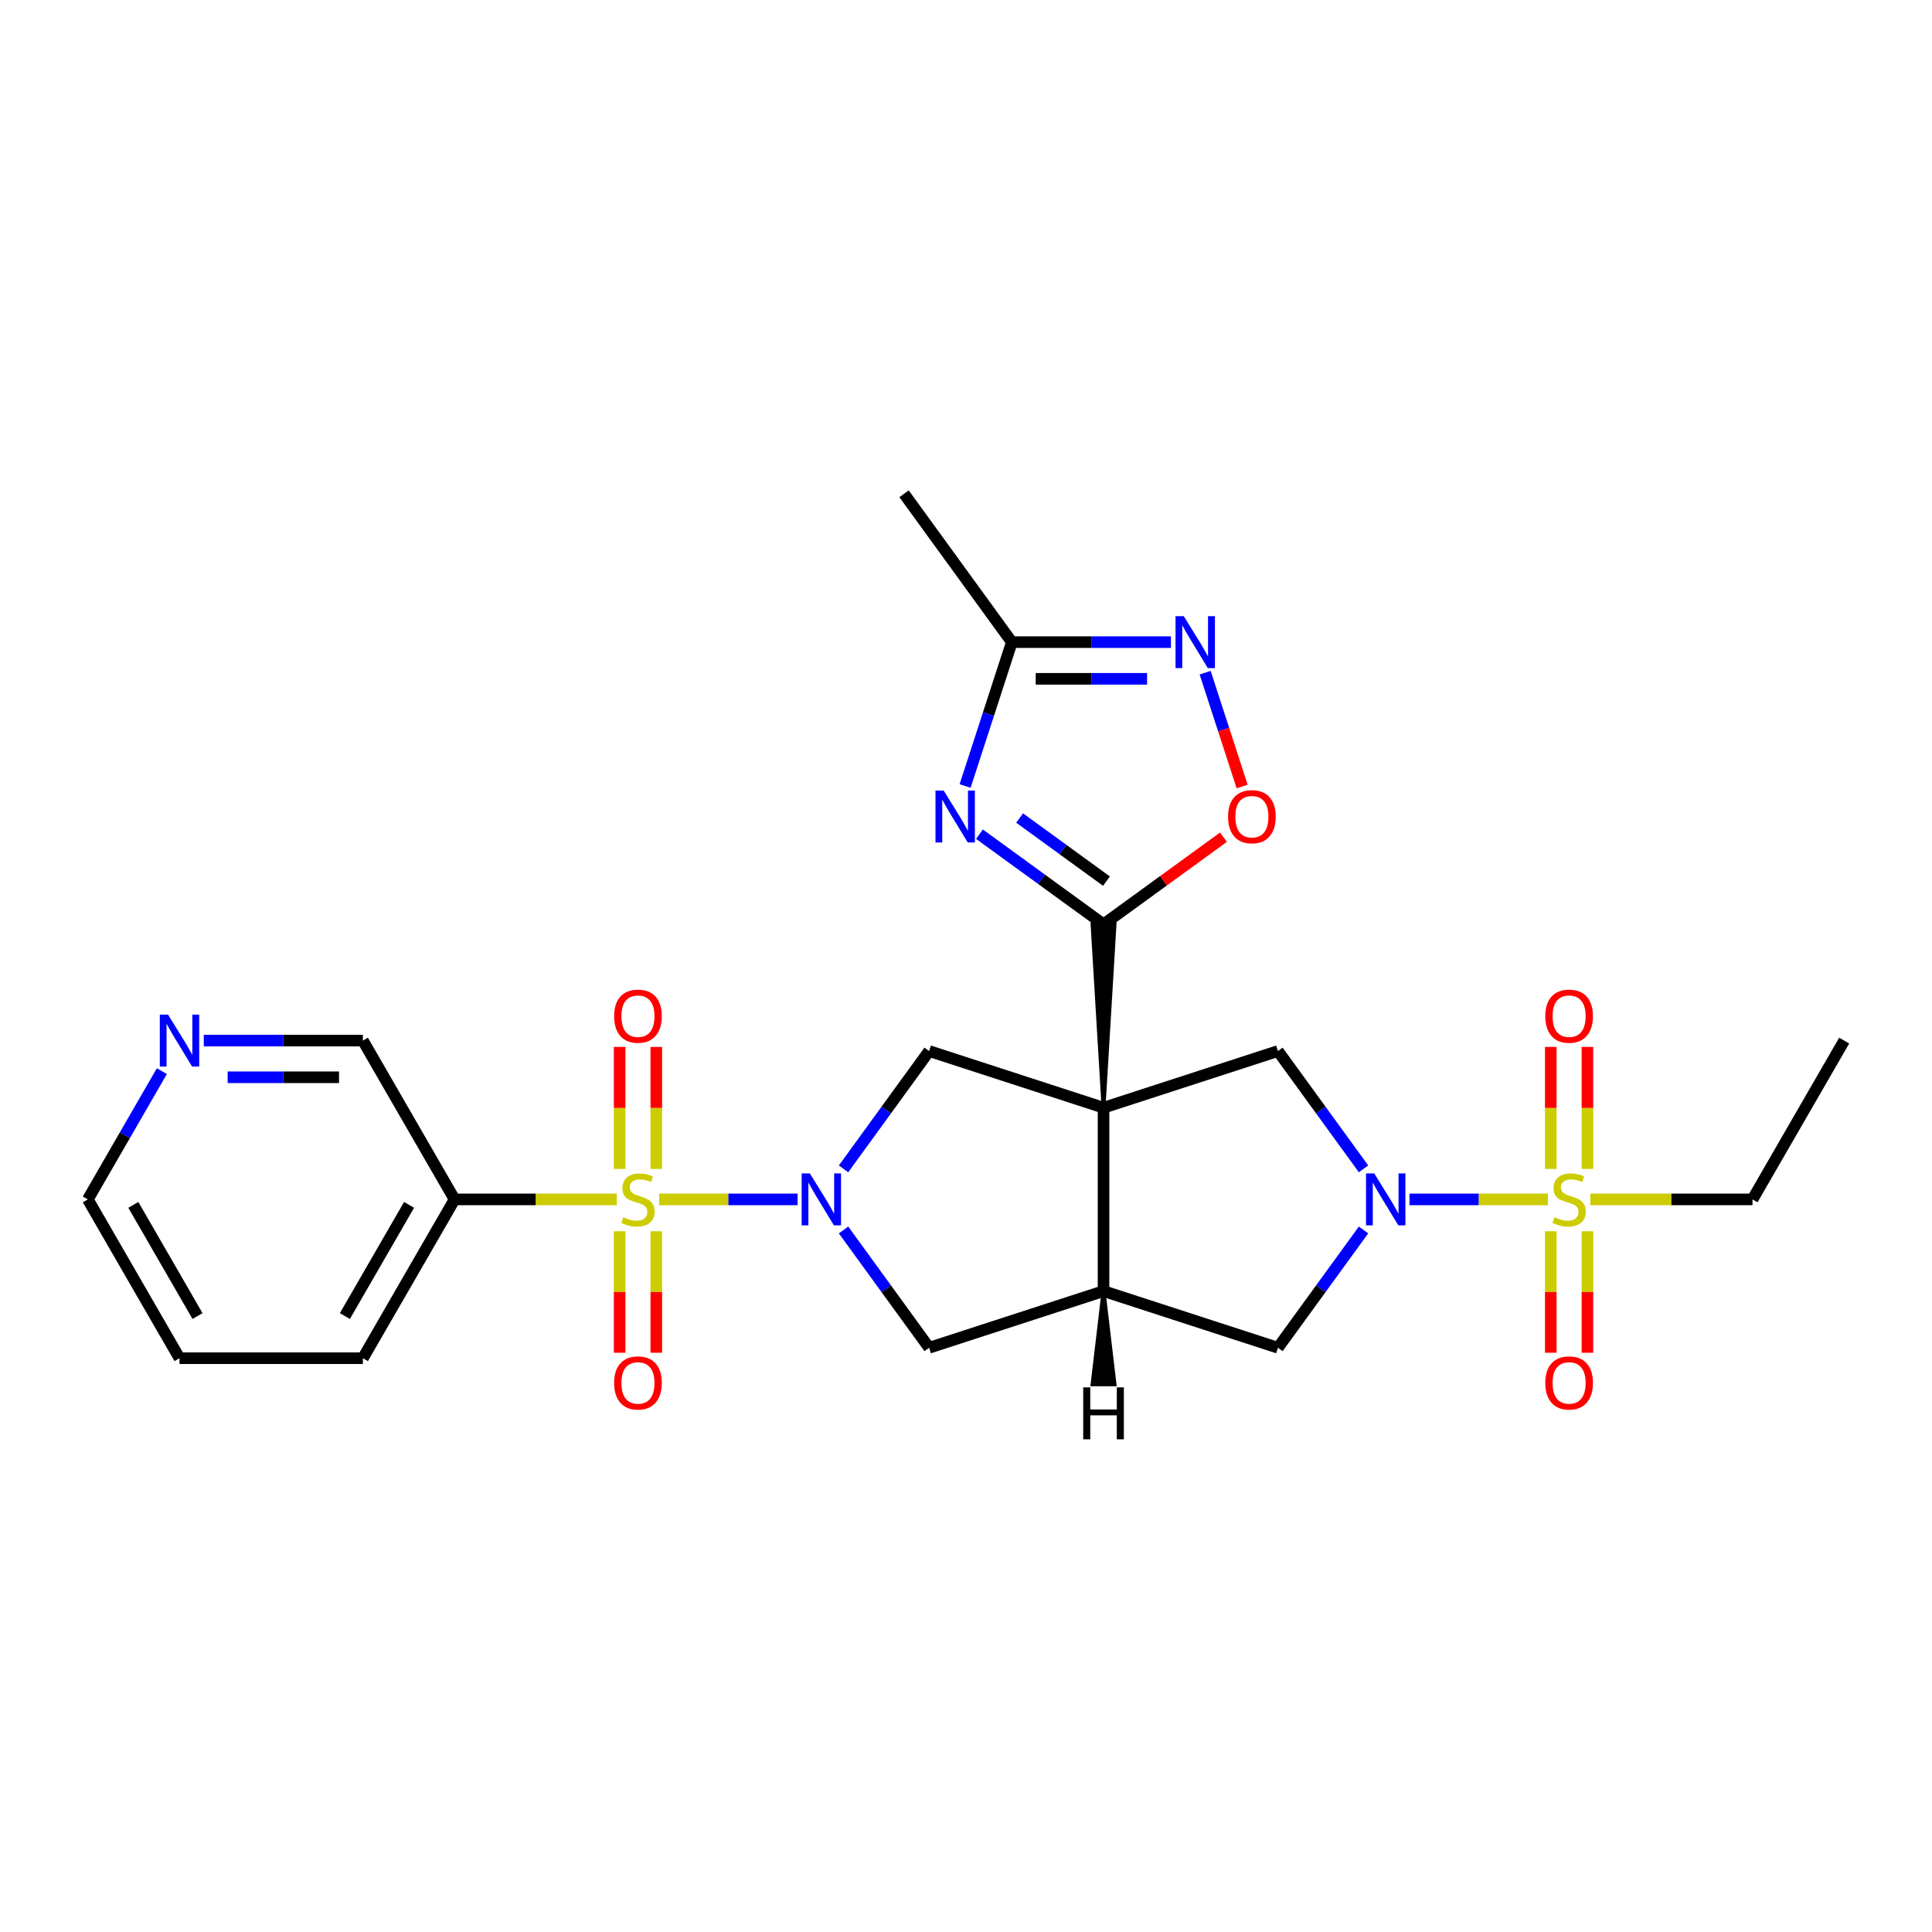 <?xml version='1.0' encoding='iso-8859-1'?>
<svg version='1.1' baseProfile='full'
              xmlns='http://www.w3.org/2000/svg'
                      xmlns:rdkit='http://www.rdkit.org/xml'
                      xmlns:xlink='http://www.w3.org/1999/xlink'
                  xml:space='preserve'
width='1000px' height='1000px' viewBox='0 0 1000 1000'>
<!-- END OF HEADER -->
<rect style='opacity:1.0;fill:#FFFFFF;stroke:none' width='1000' height='1000' x='0' y='0'> </rect>
<path class='bond-3' d='M 571.188,573.351 L 576.883,478.433 L 565.493,478.433 Z' style='fill:#000000;fill-rule:evenodd;fill-opacity:1;stroke:#000000;stroke-width:2px;stroke-linecap:butt;stroke-linejoin:miter;stroke-opacity:1;' />
<path class='bond-6' d='M 571.188,573.351 L 571.188,668.269' style='fill:none;fill-rule:evenodd;stroke:#000000;stroke-width:6px;stroke-linecap:butt;stroke-linejoin:miter;stroke-opacity:1' />
<path class='bond-7' d='M 571.188,573.351 L 480.916,544.02' style='fill:none;fill-rule:evenodd;stroke:#000000;stroke-width:6px;stroke-linecap:butt;stroke-linejoin:miter;stroke-opacity:1' />
<path class='bond-8' d='M 571.188,573.351 L 661.46,544.02' style='fill:none;fill-rule:evenodd;stroke:#000000;stroke-width:6px;stroke-linecap:butt;stroke-linejoin:miter;stroke-opacity:1' />
<path class='bond-0' d='M 341.199,620.81 L 377.016,620.81' style='fill:none;fill-rule:evenodd;stroke:#CCCC00;stroke-width:6px;stroke-linecap:butt;stroke-linejoin:miter;stroke-opacity:1' />
<path class='bond-0' d='M 377.016,620.81 L 412.833,620.81' style='fill:none;fill-rule:evenodd;stroke:#0000FF;stroke-width:6px;stroke-linecap:butt;stroke-linejoin:miter;stroke-opacity:1' />
<path class='bond-11' d='M 319.216,620.81 L 277.253,620.81' style='fill:none;fill-rule:evenodd;stroke:#CCCC00;stroke-width:6px;stroke-linecap:butt;stroke-linejoin:miter;stroke-opacity:1' />
<path class='bond-11' d='M 277.253,620.81 L 235.29,620.81' style='fill:none;fill-rule:evenodd;stroke:#000000;stroke-width:6px;stroke-linecap:butt;stroke-linejoin:miter;stroke-opacity:1' />
<path class='bond-15' d='M 320.716,637.307 L 320.716,668.741' style='fill:none;fill-rule:evenodd;stroke:#CCCC00;stroke-width:6px;stroke-linecap:butt;stroke-linejoin:miter;stroke-opacity:1' />
<path class='bond-15' d='M 320.716,668.741 L 320.716,700.175' style='fill:none;fill-rule:evenodd;stroke:#FF0000;stroke-width:6px;stroke-linecap:butt;stroke-linejoin:miter;stroke-opacity:1' />
<path class='bond-15' d='M 339.699,637.307 L 339.699,668.741' style='fill:none;fill-rule:evenodd;stroke:#CCCC00;stroke-width:6px;stroke-linecap:butt;stroke-linejoin:miter;stroke-opacity:1' />
<path class='bond-15' d='M 339.699,668.741 L 339.699,700.175' style='fill:none;fill-rule:evenodd;stroke:#FF0000;stroke-width:6px;stroke-linecap:butt;stroke-linejoin:miter;stroke-opacity:1' />
<path class='bond-16' d='M 339.699,605.035 L 339.699,573.458' style='fill:none;fill-rule:evenodd;stroke:#CCCC00;stroke-width:6px;stroke-linecap:butt;stroke-linejoin:miter;stroke-opacity:1' />
<path class='bond-16' d='M 339.699,573.458 L 339.699,541.881' style='fill:none;fill-rule:evenodd;stroke:#FF0000;stroke-width:6px;stroke-linecap:butt;stroke-linejoin:miter;stroke-opacity:1' />
<path class='bond-16' d='M 320.716,605.035 L 320.716,573.458' style='fill:none;fill-rule:evenodd;stroke:#CCCC00;stroke-width:6px;stroke-linecap:butt;stroke-linejoin:miter;stroke-opacity:1' />
<path class='bond-16' d='M 320.716,573.458 L 320.716,541.881' style='fill:none;fill-rule:evenodd;stroke:#FF0000;stroke-width:6px;stroke-linecap:butt;stroke-linejoin:miter;stroke-opacity:1' />
<path class='bond-1' d='M 436.614,604.997 L 458.765,574.508' style='fill:none;fill-rule:evenodd;stroke:#0000FF;stroke-width:6px;stroke-linecap:butt;stroke-linejoin:miter;stroke-opacity:1' />
<path class='bond-1' d='M 458.765,574.508 L 480.916,544.02' style='fill:none;fill-rule:evenodd;stroke:#000000;stroke-width:6px;stroke-linecap:butt;stroke-linejoin:miter;stroke-opacity:1' />
<path class='bond-28' d='M 436.614,636.623 L 458.765,667.111' style='fill:none;fill-rule:evenodd;stroke:#0000FF;stroke-width:6px;stroke-linecap:butt;stroke-linejoin:miter;stroke-opacity:1' />
<path class='bond-28' d='M 458.765,667.111 L 480.916,697.6' style='fill:none;fill-rule:evenodd;stroke:#000000;stroke-width:6px;stroke-linecap:butt;stroke-linejoin:miter;stroke-opacity:1' />
<path class='bond-2' d='M 801.178,620.81 L 765.361,620.81' style='fill:none;fill-rule:evenodd;stroke:#CCCC00;stroke-width:6px;stroke-linecap:butt;stroke-linejoin:miter;stroke-opacity:1' />
<path class='bond-2' d='M 765.361,620.81 L 729.544,620.81' style='fill:none;fill-rule:evenodd;stroke:#0000FF;stroke-width:6px;stroke-linecap:butt;stroke-linejoin:miter;stroke-opacity:1' />
<path class='bond-17' d='M 821.661,605.035 L 821.661,573.458' style='fill:none;fill-rule:evenodd;stroke:#CCCC00;stroke-width:6px;stroke-linecap:butt;stroke-linejoin:miter;stroke-opacity:1' />
<path class='bond-17' d='M 821.661,573.458 L 821.661,541.881' style='fill:none;fill-rule:evenodd;stroke:#FF0000;stroke-width:6px;stroke-linecap:butt;stroke-linejoin:miter;stroke-opacity:1' />
<path class='bond-17' d='M 802.677,605.035 L 802.677,573.458' style='fill:none;fill-rule:evenodd;stroke:#CCCC00;stroke-width:6px;stroke-linecap:butt;stroke-linejoin:miter;stroke-opacity:1' />
<path class='bond-17' d='M 802.677,573.458 L 802.677,541.881' style='fill:none;fill-rule:evenodd;stroke:#FF0000;stroke-width:6px;stroke-linecap:butt;stroke-linejoin:miter;stroke-opacity:1' />
<path class='bond-18' d='M 802.677,637.307 L 802.677,668.741' style='fill:none;fill-rule:evenodd;stroke:#CCCC00;stroke-width:6px;stroke-linecap:butt;stroke-linejoin:miter;stroke-opacity:1' />
<path class='bond-18' d='M 802.677,668.741 L 802.677,700.175' style='fill:none;fill-rule:evenodd;stroke:#FF0000;stroke-width:6px;stroke-linecap:butt;stroke-linejoin:miter;stroke-opacity:1' />
<path class='bond-18' d='M 821.661,637.307 L 821.661,668.741' style='fill:none;fill-rule:evenodd;stroke:#CCCC00;stroke-width:6px;stroke-linecap:butt;stroke-linejoin:miter;stroke-opacity:1' />
<path class='bond-18' d='M 821.661,668.741 L 821.661,700.175' style='fill:none;fill-rule:evenodd;stroke:#FF0000;stroke-width:6px;stroke-linecap:butt;stroke-linejoin:miter;stroke-opacity:1' />
<path class='bond-20' d='M 823.16,620.81 L 865.124,620.81' style='fill:none;fill-rule:evenodd;stroke:#CCCC00;stroke-width:6px;stroke-linecap:butt;stroke-linejoin:miter;stroke-opacity:1' />
<path class='bond-20' d='M 865.124,620.81 L 907.087,620.81' style='fill:none;fill-rule:evenodd;stroke:#000000;stroke-width:6px;stroke-linecap:butt;stroke-linejoin:miter;stroke-opacity:1' />
<path class='bond-5' d='M 571.188,478.433 L 539.077,455.103' style='fill:none;fill-rule:evenodd;stroke:#000000;stroke-width:6px;stroke-linecap:butt;stroke-linejoin:miter;stroke-opacity:1' />
<path class='bond-5' d='M 539.077,455.103 L 506.965,431.773' style='fill:none;fill-rule:evenodd;stroke:#0000FF;stroke-width:6px;stroke-linecap:butt;stroke-linejoin:miter;stroke-opacity:1' />
<path class='bond-5' d='M 572.713,456.076 L 550.235,439.745' style='fill:none;fill-rule:evenodd;stroke:#000000;stroke-width:6px;stroke-linecap:butt;stroke-linejoin:miter;stroke-opacity:1' />
<path class='bond-5' d='M 550.235,439.745 L 527.757,423.414' style='fill:none;fill-rule:evenodd;stroke:#0000FF;stroke-width:6px;stroke-linecap:butt;stroke-linejoin:miter;stroke-opacity:1' />
<path class='bond-10' d='M 571.188,478.433 L 602.227,455.882' style='fill:none;fill-rule:evenodd;stroke:#000000;stroke-width:6px;stroke-linecap:butt;stroke-linejoin:miter;stroke-opacity:1' />
<path class='bond-10' d='M 602.227,455.882 L 633.266,433.331' style='fill:none;fill-rule:evenodd;stroke:#FF0000;stroke-width:6px;stroke-linecap:butt;stroke-linejoin:miter;stroke-opacity:1' />
<path class='bond-4' d='M 705.762,604.997 L 683.611,574.508' style='fill:none;fill-rule:evenodd;stroke:#0000FF;stroke-width:6px;stroke-linecap:butt;stroke-linejoin:miter;stroke-opacity:1' />
<path class='bond-4' d='M 683.611,574.508 L 661.46,544.02' style='fill:none;fill-rule:evenodd;stroke:#000000;stroke-width:6px;stroke-linecap:butt;stroke-linejoin:miter;stroke-opacity:1' />
<path class='bond-27' d='M 705.762,636.623 L 683.611,667.111' style='fill:none;fill-rule:evenodd;stroke:#0000FF;stroke-width:6px;stroke-linecap:butt;stroke-linejoin:miter;stroke-opacity:1' />
<path class='bond-27' d='M 683.611,667.111 L 661.46,697.6' style='fill:none;fill-rule:evenodd;stroke:#000000;stroke-width:6px;stroke-linecap:butt;stroke-linejoin:miter;stroke-opacity:1' />
<path class='bond-13' d='M 499.536,406.829 L 511.633,369.6' style='fill:none;fill-rule:evenodd;stroke:#0000FF;stroke-width:6px;stroke-linecap:butt;stroke-linejoin:miter;stroke-opacity:1' />
<path class='bond-13' d='M 511.633,369.6 L 523.729,332.37' style='fill:none;fill-rule:evenodd;stroke:#000000;stroke-width:6px;stroke-linecap:butt;stroke-linejoin:miter;stroke-opacity:1' />
<path class='bond-12' d='M 571.188,668.269 L 480.916,697.6' style='fill:none;fill-rule:evenodd;stroke:#000000;stroke-width:6px;stroke-linecap:butt;stroke-linejoin:miter;stroke-opacity:1' />
<path class='bond-14' d='M 571.188,668.269 L 661.46,697.6' style='fill:none;fill-rule:evenodd;stroke:#000000;stroke-width:6px;stroke-linecap:butt;stroke-linejoin:miter;stroke-opacity:1' />
<path class='bond-31' d='M 571.188,668.269 L 565.493,716.525 L 576.883,716.525 Z' style='fill:#000000;fill-rule:evenodd;fill-opacity:1;stroke:#000000;stroke-width:2px;stroke-linecap:butt;stroke-linejoin:miter;stroke-opacity:1;' />
<path class='bond-9' d='M 623.785,348.183 L 633.355,377.638' style='fill:none;fill-rule:evenodd;stroke:#0000FF;stroke-width:6px;stroke-linecap:butt;stroke-linejoin:miter;stroke-opacity:1' />
<path class='bond-9' d='M 633.355,377.638 L 642.926,407.093' style='fill:none;fill-rule:evenodd;stroke:#FF0000;stroke-width:6px;stroke-linecap:butt;stroke-linejoin:miter;stroke-opacity:1' />
<path class='bond-29' d='M 606.08,332.37 L 564.905,332.37' style='fill:none;fill-rule:evenodd;stroke:#0000FF;stroke-width:6px;stroke-linecap:butt;stroke-linejoin:miter;stroke-opacity:1' />
<path class='bond-29' d='M 564.905,332.37 L 523.729,332.37' style='fill:none;fill-rule:evenodd;stroke:#000000;stroke-width:6px;stroke-linecap:butt;stroke-linejoin:miter;stroke-opacity:1' />
<path class='bond-29' d='M 593.727,351.354 L 564.905,351.354' style='fill:none;fill-rule:evenodd;stroke:#0000FF;stroke-width:6px;stroke-linecap:butt;stroke-linejoin:miter;stroke-opacity:1' />
<path class='bond-29' d='M 564.905,351.354 L 536.082,351.354' style='fill:none;fill-rule:evenodd;stroke:#000000;stroke-width:6px;stroke-linecap:butt;stroke-linejoin:miter;stroke-opacity:1' />
<path class='bond-21' d='M 235.29,620.81 L 187.831,538.609' style='fill:none;fill-rule:evenodd;stroke:#000000;stroke-width:6px;stroke-linecap:butt;stroke-linejoin:miter;stroke-opacity:1' />
<path class='bond-22' d='M 235.29,620.81 L 187.831,703.011' style='fill:none;fill-rule:evenodd;stroke:#000000;stroke-width:6px;stroke-linecap:butt;stroke-linejoin:miter;stroke-opacity:1' />
<path class='bond-22' d='M 211.731,623.648 L 178.51,681.189' style='fill:none;fill-rule:evenodd;stroke:#000000;stroke-width:6px;stroke-linecap:butt;stroke-linejoin:miter;stroke-opacity:1' />
<path class='bond-23' d='M 523.729,332.37 L 467.938,255.58' style='fill:none;fill-rule:evenodd;stroke:#000000;stroke-width:6px;stroke-linecap:butt;stroke-linejoin:miter;stroke-opacity:1' />
<path class='bond-19' d='M 105.48,538.609 L 146.656,538.609' style='fill:none;fill-rule:evenodd;stroke:#0000FF;stroke-width:6px;stroke-linecap:butt;stroke-linejoin:miter;stroke-opacity:1' />
<path class='bond-19' d='M 146.656,538.609 L 187.831,538.609' style='fill:none;fill-rule:evenodd;stroke:#000000;stroke-width:6px;stroke-linecap:butt;stroke-linejoin:miter;stroke-opacity:1' />
<path class='bond-19' d='M 117.833,557.592 L 146.656,557.592' style='fill:none;fill-rule:evenodd;stroke:#0000FF;stroke-width:6px;stroke-linecap:butt;stroke-linejoin:miter;stroke-opacity:1' />
<path class='bond-19' d='M 146.656,557.592 L 175.478,557.592' style='fill:none;fill-rule:evenodd;stroke:#000000;stroke-width:6px;stroke-linecap:butt;stroke-linejoin:miter;stroke-opacity:1' />
<path class='bond-30' d='M 83.784,554.422 L 64.619,587.616' style='fill:none;fill-rule:evenodd;stroke:#0000FF;stroke-width:6px;stroke-linecap:butt;stroke-linejoin:miter;stroke-opacity:1' />
<path class='bond-30' d='M 64.619,587.616 L 45.455,620.81' style='fill:none;fill-rule:evenodd;stroke:#000000;stroke-width:6px;stroke-linecap:butt;stroke-linejoin:miter;stroke-opacity:1' />
<path class='bond-25' d='M 907.087,620.81 L 954.545,538.609' style='fill:none;fill-rule:evenodd;stroke:#000000;stroke-width:6px;stroke-linecap:butt;stroke-linejoin:miter;stroke-opacity:1' />
<path class='bond-26' d='M 187.831,703.011 L 92.913,703.011' style='fill:none;fill-rule:evenodd;stroke:#000000;stroke-width:6px;stroke-linecap:butt;stroke-linejoin:miter;stroke-opacity:1' />
<path class='bond-24' d='M 45.455,620.81 L 92.913,703.011' style='fill:none;fill-rule:evenodd;stroke:#000000;stroke-width:6px;stroke-linecap:butt;stroke-linejoin:miter;stroke-opacity:1' />
<path class='bond-24' d='M 69.014,623.648 L 102.235,681.189' style='fill:none;fill-rule:evenodd;stroke:#000000;stroke-width:6px;stroke-linecap:butt;stroke-linejoin:miter;stroke-opacity:1' />
<path  class='atom-1' d='M 322.614 630.036
Q 322.918 630.15, 324.171 630.681
Q 325.424 631.213, 326.79 631.554
Q 328.195 631.858, 329.562 631.858
Q 332.106 631.858, 333.586 630.643
Q 335.067 629.39, 335.067 627.226
Q 335.067 625.746, 334.308 624.834
Q 333.586 623.923, 332.447 623.43
Q 331.308 622.936, 329.41 622.366
Q 327.018 621.645, 325.575 620.962
Q 324.171 620.278, 323.146 618.836
Q 322.158 617.393, 322.158 614.963
Q 322.158 611.584, 324.436 609.496
Q 326.752 607.407, 331.308 607.407
Q 334.422 607.407, 337.953 608.888
L 337.079 611.812
Q 333.852 610.483, 331.422 610.483
Q 328.803 610.483, 327.36 611.584
Q 325.917 612.647, 325.955 614.507
Q 325.955 615.95, 326.676 616.823
Q 327.436 617.697, 328.499 618.19
Q 329.6 618.684, 331.422 619.253
Q 333.852 620.013, 335.295 620.772
Q 336.738 621.531, 337.763 623.088
Q 338.826 624.607, 338.826 627.226
Q 338.826 630.947, 336.32 632.959
Q 333.852 634.934, 329.714 634.934
Q 327.322 634.934, 325.499 634.402
Q 323.715 633.908, 321.589 633.035
L 322.614 630.036
' fill='#CCCC00'/>
<path  class='atom-2' d='M 419.183 607.369
L 427.992 621.607
Q 428.865 623.012, 430.27 625.556
Q 431.674 628.099, 431.75 628.251
L 431.75 607.369
L 435.319 607.369
L 435.319 634.25
L 431.636 634.25
L 422.183 618.684
Q 421.082 616.861, 419.905 614.773
Q 418.766 612.685, 418.424 612.039
L 418.424 634.25
L 414.931 634.25
L 414.931 607.369
L 419.183 607.369
' fill='#0000FF'/>
<path  class='atom-3' d='M 804.576 630.036
Q 804.879 630.15, 806.132 630.681
Q 807.385 631.213, 808.752 631.554
Q 810.157 631.858, 811.524 631.858
Q 814.067 631.858, 815.548 630.643
Q 817.029 629.39, 817.029 627.226
Q 817.029 625.746, 816.269 624.834
Q 815.548 623.923, 814.409 623.43
Q 813.27 622.936, 811.372 622.366
Q 808.98 621.645, 807.537 620.962
Q 806.132 620.278, 805.107 618.836
Q 804.12 617.393, 804.12 614.963
Q 804.12 611.584, 806.398 609.496
Q 808.714 607.407, 813.27 607.407
Q 816.383 607.407, 819.914 608.888
L 819.041 611.812
Q 815.814 610.483, 813.384 610.483
Q 810.764 610.483, 809.321 611.584
Q 807.879 612.647, 807.917 614.507
Q 807.917 615.95, 808.638 616.823
Q 809.397 617.697, 810.461 618.19
Q 811.562 618.684, 813.384 619.253
Q 815.814 620.013, 817.257 620.772
Q 818.699 621.531, 819.724 623.088
Q 820.788 624.607, 820.788 627.226
Q 820.788 630.947, 818.282 632.959
Q 815.814 634.934, 811.675 634.934
Q 809.284 634.934, 807.461 634.402
Q 805.677 633.908, 803.551 633.035
L 804.576 630.036
' fill='#CCCC00'/>
<path  class='atom-5' d='M 711.31 607.369
L 720.118 621.607
Q 720.991 623.012, 722.396 625.556
Q 723.801 628.099, 723.877 628.251
L 723.877 607.369
L 727.446 607.369
L 727.446 634.25
L 723.763 634.25
L 714.309 618.684
Q 713.208 616.861, 712.031 614.773
Q 710.892 612.685, 710.55 612.039
L 710.55 634.25
L 707.057 634.25
L 707.057 607.369
L 711.31 607.369
' fill='#0000FF'/>
<path  class='atom-6' d='M 488.456 409.202
L 497.265 423.44
Q 498.138 424.844, 499.543 427.388
Q 500.948 429.932, 501.023 430.084
L 501.023 409.202
L 504.592 409.202
L 504.592 436.083
L 500.91 436.083
L 491.456 420.516
Q 490.355 418.694, 489.178 416.605
Q 488.039 414.517, 487.697 413.872
L 487.697 436.083
L 484.204 436.083
L 484.204 409.202
L 488.456 409.202
' fill='#0000FF'/>
<path  class='atom-10' d='M 612.705 318.93
L 621.514 333.168
Q 622.387 334.572, 623.792 337.116
Q 625.196 339.66, 625.272 339.812
L 625.272 318.93
L 628.841 318.93
L 628.841 345.811
L 625.158 345.811
L 615.705 330.244
Q 614.604 328.422, 613.427 326.333
Q 612.288 324.245, 611.946 323.6
L 611.946 345.811
L 608.453 345.811
L 608.453 318.93
L 612.705 318.93
' fill='#0000FF'/>
<path  class='atom-11' d='M 635.639 422.718
Q 635.639 416.264, 638.828 412.657
Q 642.017 409.05, 647.978 409.05
Q 653.939 409.05, 657.128 412.657
Q 660.317 416.264, 660.317 422.718
Q 660.317 429.248, 657.09 432.969
Q 653.863 436.652, 647.978 436.652
Q 642.055 436.652, 638.828 432.969
Q 635.639 429.286, 635.639 422.718
M 647.978 433.615
Q 652.079 433.615, 654.281 430.881
Q 656.521 428.109, 656.521 422.718
Q 656.521 417.441, 654.281 414.783
Q 652.079 412.087, 647.978 412.087
Q 643.878 412.087, 641.638 414.745
Q 639.436 417.403, 639.436 422.718
Q 639.436 428.147, 641.638 430.881
Q 643.878 433.615, 647.978 433.615
' fill='#FF0000'/>
<path  class='atom-16' d='M 317.868 715.803
Q 317.868 709.349, 321.057 705.742
Q 324.247 702.135, 330.207 702.135
Q 336.168 702.135, 339.357 705.742
Q 342.547 709.349, 342.547 715.803
Q 342.547 722.334, 339.319 726.054
Q 336.092 729.737, 330.207 729.737
Q 324.285 729.737, 321.057 726.054
Q 317.868 722.372, 317.868 715.803
M 330.207 726.7
Q 334.308 726.7, 336.51 723.966
Q 338.75 721.195, 338.75 715.803
Q 338.75 710.526, 336.51 707.868
Q 334.308 705.173, 330.207 705.173
Q 326.107 705.173, 323.867 707.83
Q 321.665 710.488, 321.665 715.803
Q 321.665 721.233, 323.867 723.966
Q 326.107 726.7, 330.207 726.7
' fill='#FF0000'/>
<path  class='atom-17' d='M 317.868 525.968
Q 317.868 519.514, 321.057 515.907
Q 324.247 512.3, 330.207 512.3
Q 336.168 512.3, 339.357 515.907
Q 342.547 519.514, 342.547 525.968
Q 342.547 532.498, 339.319 536.219
Q 336.092 539.902, 330.207 539.902
Q 324.285 539.902, 321.057 536.219
Q 317.868 532.536, 317.868 525.968
M 330.207 536.865
Q 334.308 536.865, 336.51 534.131
Q 338.75 531.359, 338.75 525.968
Q 338.75 520.691, 336.51 518.033
Q 334.308 515.337, 330.207 515.337
Q 326.107 515.337, 323.867 517.995
Q 321.665 520.653, 321.665 525.968
Q 321.665 531.397, 323.867 534.131
Q 326.107 536.865, 330.207 536.865
' fill='#FF0000'/>
<path  class='atom-18' d='M 799.83 525.968
Q 799.83 519.514, 803.019 515.907
Q 806.208 512.3, 812.169 512.3
Q 818.13 512.3, 821.319 515.907
Q 824.508 519.514, 824.508 525.968
Q 824.508 532.498, 821.281 536.219
Q 818.054 539.902, 812.169 539.902
Q 806.246 539.902, 803.019 536.219
Q 799.83 532.536, 799.83 525.968
M 812.169 536.865
Q 816.269 536.865, 818.472 534.131
Q 820.712 531.359, 820.712 525.968
Q 820.712 520.691, 818.472 518.033
Q 816.269 515.337, 812.169 515.337
Q 808.069 515.337, 805.829 517.995
Q 803.626 520.653, 803.626 525.968
Q 803.626 531.397, 805.829 534.131
Q 808.069 536.865, 812.169 536.865
' fill='#FF0000'/>
<path  class='atom-19' d='M 799.83 715.803
Q 799.83 709.349, 803.019 705.742
Q 806.208 702.135, 812.169 702.135
Q 818.13 702.135, 821.319 705.742
Q 824.508 709.349, 824.508 715.803
Q 824.508 722.334, 821.281 726.054
Q 818.054 729.737, 812.169 729.737
Q 806.246 729.737, 803.019 726.054
Q 799.83 722.372, 799.83 715.803
M 812.169 726.7
Q 816.269 726.7, 818.472 723.966
Q 820.712 721.195, 820.712 715.803
Q 820.712 710.526, 818.472 707.868
Q 816.269 705.173, 812.169 705.173
Q 808.069 705.173, 805.829 707.83
Q 803.626 710.488, 803.626 715.803
Q 803.626 721.233, 805.829 723.966
Q 808.069 726.7, 812.169 726.7
' fill='#FF0000'/>
<path  class='atom-20' d='M 86.972 525.168
L 95.78 539.406
Q 96.653 540.811, 98.058 543.355
Q 99.463 545.898, 99.539 546.05
L 99.539 525.168
L 103.108 525.168
L 103.108 552.049
L 99.425 552.049
L 89.971 536.483
Q 88.87 534.66, 87.693 532.572
Q 86.554 530.484, 86.212 529.838
L 86.212 552.049
L 82.719 552.049
L 82.719 525.168
L 86.972 525.168
' fill='#0000FF'/>
<path  class='atom-28' d='M 560.671 718.107
L 564.316 718.107
L 564.316 729.535
L 578.06 729.535
L 578.06 718.107
L 581.705 718.107
L 581.705 744.987
L 578.06 744.987
L 578.06 732.572
L 564.316 732.572
L 564.316 744.987
L 560.671 744.987
L 560.671 718.107
' fill='#000000'/>
</svg>
